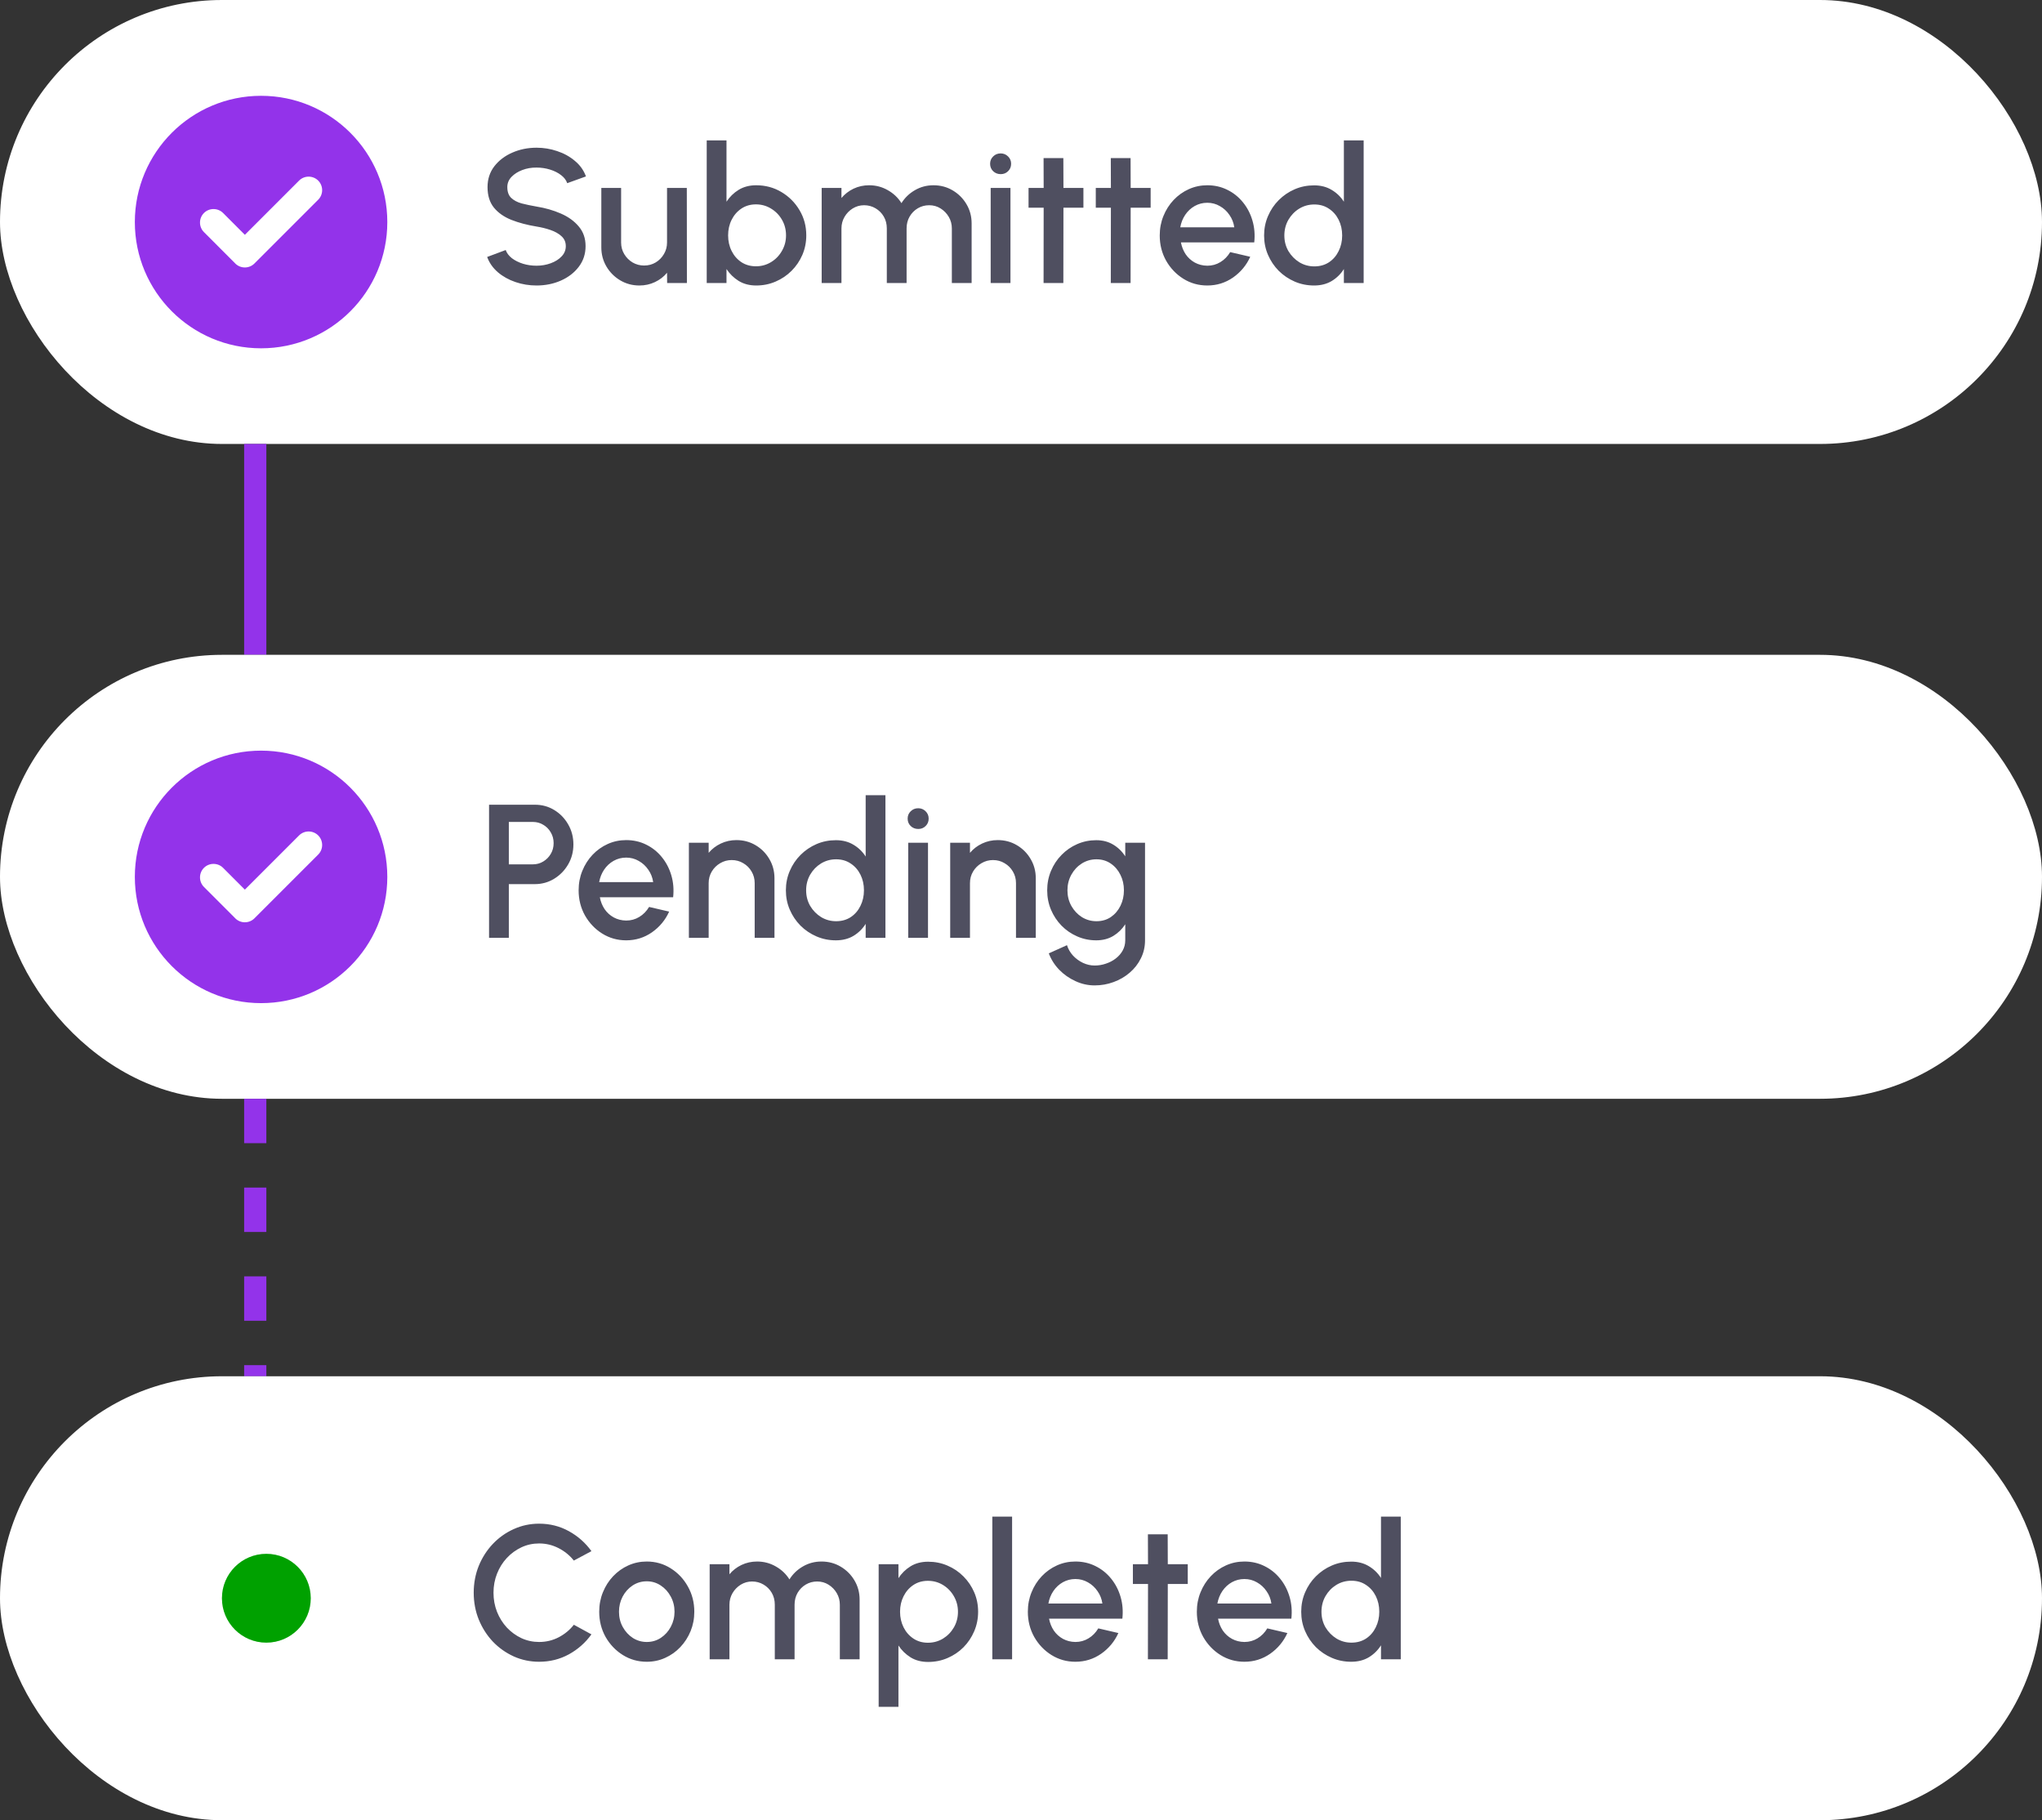 <svg width="184" height="164" viewBox="0 0 184 164" fill="none" xmlns="http://www.w3.org/2000/svg">
<rect x="0" y="0" width="184" height="164" fill="#333333" stroke="none"/>
<rect width="184" height="40" rx="20" fill="white"/>
<path fill-rule="evenodd" clip-rule="evenodd" d="M23.525 8.632C29.806 8.632 34.9 13.726 34.9 20.007C34.9 26.288 29.806 31.382 23.525 31.382C17.244 31.382 12.15 26.288 12.15 20.007C12.15 13.726 17.244 8.632 23.525 8.632ZM21.163 23.701L18.378 20.914C17.903 20.439 17.903 19.665 18.378 19.191C18.852 18.716 19.63 18.719 20.101 19.191L22.064 21.156L26.949 16.271C27.423 15.797 28.197 15.797 28.672 16.271C29.147 16.746 29.146 17.521 28.672 17.995L22.925 23.742C22.451 24.216 21.676 24.217 21.201 23.742C21.188 23.729 21.175 23.715 21.163 23.701Z" fill="#9333EA"/>
<path d="M48.344 25.723C47.687 25.723 47.056 25.62 46.45 25.414C45.845 25.209 45.316 24.915 44.865 24.532C44.414 24.143 44.091 23.684 43.897 23.152L45.568 22.527C45.665 22.801 45.85 23.047 46.124 23.264C46.404 23.475 46.736 23.641 47.118 23.761C47.507 23.881 47.915 23.941 48.344 23.941C48.801 23.941 49.229 23.866 49.629 23.718C50.034 23.569 50.36 23.364 50.606 23.101C50.857 22.838 50.983 22.53 50.983 22.176C50.983 21.81 50.851 21.51 50.588 21.276C50.331 21.042 50 20.856 49.594 20.719C49.195 20.582 48.778 20.479 48.344 20.411C47.504 20.273 46.75 20.074 46.082 19.811C45.419 19.548 44.894 19.18 44.505 18.706C44.122 18.232 43.931 17.615 43.931 16.855C43.931 16.141 44.134 15.518 44.539 14.987C44.951 14.456 45.49 14.045 46.159 13.753C46.833 13.456 47.561 13.308 48.344 13.308C48.989 13.308 49.612 13.411 50.211 13.616C50.817 13.816 51.348 14.11 51.805 14.499C52.268 14.881 52.599 15.347 52.799 15.895L51.111 16.504C51.014 16.224 50.828 15.981 50.554 15.775C50.28 15.564 49.949 15.398 49.56 15.278C49.178 15.158 48.772 15.098 48.344 15.098C47.887 15.093 47.458 15.167 47.058 15.321C46.664 15.47 46.342 15.675 46.09 15.938C45.839 16.201 45.713 16.506 45.713 16.855C45.713 17.283 45.83 17.609 46.065 17.832C46.299 18.054 46.613 18.22 47.007 18.329C47.407 18.431 47.852 18.526 48.344 18.611C49.132 18.737 49.86 18.945 50.528 19.237C51.203 19.528 51.742 19.916 52.148 20.402C52.559 20.882 52.765 21.473 52.765 22.176C52.765 22.884 52.559 23.506 52.148 24.043C51.742 24.575 51.203 24.989 50.528 25.286C49.86 25.577 49.132 25.723 48.344 25.723ZM54.184 22.287V16.932H55.967V21.85C55.967 22.233 56.061 22.581 56.249 22.895C56.438 23.209 56.689 23.461 57.003 23.649C57.318 23.832 57.663 23.924 58.04 23.924C58.423 23.924 58.768 23.832 59.077 23.649C59.391 23.461 59.639 23.209 59.822 22.895C60.011 22.581 60.105 22.233 60.105 21.85V16.932H61.887L61.896 25.5H60.114L60.105 24.575C59.814 24.929 59.451 25.209 59.017 25.414C58.583 25.62 58.117 25.723 57.62 25.723C56.986 25.723 56.409 25.569 55.889 25.26C55.37 24.952 54.956 24.538 54.647 24.018C54.339 23.498 54.184 22.921 54.184 22.287ZM68.136 16.692C68.97 16.692 69.727 16.895 70.407 17.3C71.092 17.706 71.638 18.252 72.043 18.937C72.449 19.617 72.652 20.373 72.652 21.207C72.652 21.83 72.534 22.416 72.3 22.964C72.066 23.506 71.74 23.986 71.323 24.403C70.912 24.815 70.432 25.137 69.884 25.372C69.341 25.606 68.759 25.723 68.136 25.723C67.537 25.723 67.011 25.586 66.56 25.311C66.114 25.032 65.749 24.675 65.463 24.241V25.5H63.681V12.648H65.463V18.174C65.749 17.735 66.114 17.378 66.56 17.103C67.011 16.829 67.537 16.692 68.136 16.692ZM68.119 23.992C68.616 23.992 69.07 23.866 69.481 23.615C69.893 23.364 70.218 23.027 70.458 22.604C70.704 22.181 70.827 21.716 70.827 21.207C70.827 20.688 70.704 20.216 70.458 19.794C70.213 19.371 69.884 19.037 69.473 18.791C69.062 18.54 68.61 18.414 68.119 18.414C67.622 18.414 67.185 18.54 66.808 18.791C66.431 19.043 66.137 19.38 65.926 19.802C65.714 20.225 65.609 20.693 65.609 21.207C65.609 21.721 65.714 22.19 65.926 22.613C66.137 23.035 66.431 23.372 66.808 23.624C67.185 23.869 67.622 23.992 68.119 23.992ZM74.039 25.5V16.932H75.822V17.84C76.119 17.486 76.481 17.206 76.91 17C77.344 16.795 77.812 16.692 78.315 16.692C78.926 16.692 79.489 16.841 80.003 17.138C80.517 17.429 80.925 17.817 81.228 18.303C81.531 17.817 81.933 17.429 82.436 17.138C82.944 16.841 83.504 16.692 84.115 16.692C84.749 16.692 85.326 16.846 85.846 17.155C86.366 17.463 86.78 17.877 87.088 18.397C87.397 18.917 87.551 19.494 87.551 20.128V25.5H85.769V20.582C85.769 20.205 85.678 19.859 85.495 19.545C85.312 19.231 85.066 18.977 84.758 18.783C84.45 18.588 84.107 18.491 83.73 18.491C83.353 18.491 83.01 18.583 82.702 18.766C82.393 18.948 82.148 19.197 81.965 19.511C81.782 19.825 81.691 20.182 81.691 20.582V25.5H79.909V20.582C79.909 20.182 79.817 19.825 79.634 19.511C79.452 19.197 79.203 18.948 78.889 18.766C78.581 18.583 78.238 18.491 77.861 18.491C77.49 18.491 77.147 18.588 76.833 18.783C76.524 18.977 76.278 19.231 76.096 19.545C75.913 19.859 75.822 20.205 75.822 20.582V25.5H74.039ZM89.268 16.932H91.05V25.5H89.268V16.932ZM90.176 15.69C89.902 15.69 89.673 15.601 89.49 15.424C89.308 15.247 89.216 15.024 89.216 14.756C89.216 14.493 89.308 14.273 89.49 14.096C89.673 13.913 89.899 13.822 90.167 13.822C90.43 13.822 90.653 13.913 90.836 14.096C91.018 14.273 91.11 14.493 91.11 14.756C91.11 15.024 91.018 15.247 90.836 15.424C90.659 15.601 90.439 15.69 90.176 15.69ZM97.624 18.714H95.825L95.816 25.5H94.034L94.042 18.714H92.68V16.932H94.042L94.034 14.242H95.816L95.825 16.932H97.624V18.714ZM103.682 18.714H101.882L101.874 25.5H100.092L100.1 18.714H98.738V16.932H100.1L100.092 14.242H101.874L101.882 16.932H103.682V18.714ZM108.785 25.723C107.996 25.723 107.277 25.52 106.626 25.114C105.98 24.709 105.463 24.166 105.075 23.486C104.692 22.801 104.501 22.044 104.501 21.216C104.501 20.588 104.612 20.002 104.835 19.46C105.058 18.911 105.363 18.431 105.752 18.02C106.146 17.603 106.603 17.278 107.122 17.043C107.642 16.809 108.196 16.692 108.785 16.692C109.442 16.692 110.044 16.829 110.593 17.103C111.141 17.372 111.609 17.746 111.998 18.226C112.386 18.7 112.672 19.248 112.854 19.871C113.037 20.488 113.092 21.145 113.017 21.841H106.411C106.486 22.236 106.628 22.593 106.84 22.913C107.057 23.227 107.331 23.475 107.662 23.658C107.999 23.841 108.373 23.935 108.785 23.941C109.219 23.941 109.613 23.832 109.967 23.615C110.327 23.398 110.621 23.098 110.85 22.715L112.657 23.135C112.315 23.895 111.798 24.517 111.107 25.003C110.415 25.483 109.641 25.723 108.785 25.723ZM106.351 20.479H111.218C111.161 20.068 111.015 19.697 110.781 19.365C110.553 19.028 110.264 18.763 109.916 18.569C109.573 18.369 109.196 18.269 108.785 18.269C108.379 18.269 108.002 18.366 107.654 18.56C107.311 18.754 107.025 19.02 106.797 19.357C106.574 19.688 106.426 20.062 106.351 20.479ZM121.094 12.648H122.876V25.5H121.094V24.241C120.814 24.686 120.448 25.046 119.997 25.32C119.546 25.588 119.018 25.723 118.412 25.723C117.79 25.723 117.207 25.606 116.664 25.372C116.122 25.137 115.642 24.815 115.225 24.403C114.814 23.986 114.491 23.506 114.257 22.964C114.022 22.421 113.905 21.839 113.905 21.216C113.905 20.593 114.022 20.011 114.257 19.468C114.491 18.92 114.814 18.44 115.225 18.029C115.642 17.612 116.122 17.286 116.664 17.052C117.207 16.818 117.79 16.701 118.412 16.701C119.018 16.701 119.546 16.838 119.997 17.112C120.448 17.38 120.814 17.735 121.094 18.174V12.648ZM118.429 24.001C118.932 24.001 119.372 23.878 119.749 23.632C120.126 23.381 120.417 23.044 120.623 22.621C120.834 22.198 120.94 21.73 120.94 21.216C120.94 20.696 120.834 20.225 120.623 19.802C120.411 19.38 120.117 19.045 119.74 18.8C119.369 18.549 118.932 18.423 118.429 18.423C117.932 18.423 117.478 18.549 117.067 18.8C116.661 19.051 116.336 19.388 116.09 19.811C115.85 20.233 115.73 20.702 115.73 21.216C115.73 21.736 115.853 22.207 116.099 22.63C116.35 23.047 116.679 23.381 117.084 23.632C117.495 23.878 117.944 24.001 118.429 24.001Z" fill="#4F4F60"/>
<line x1="23" y1="40" x2="23" y2="59" stroke="#9333EA" stroke-width="2"/>
<rect y="59" width="184" height="40" rx="20" fill="white"/>
<path fill-rule="evenodd" clip-rule="evenodd" d="M23.525 67.632C29.806 67.632 34.9 72.725 34.9 79.007C34.9 85.288 29.806 90.382 23.525 90.382C17.244 90.382 12.15 85.288 12.15 79.007C12.15 72.725 17.244 67.632 23.525 67.632ZM21.163 82.701L18.378 79.914C17.903 79.439 17.903 78.665 18.378 78.191C18.852 77.716 19.63 77.719 20.101 78.191L22.064 80.156L26.949 75.271C27.423 74.797 28.197 74.797 28.672 75.271C29.147 75.746 29.146 76.521 28.672 76.995L22.925 82.742C22.451 83.216 21.676 83.217 21.201 82.742C21.188 82.729 21.175 82.715 21.163 82.701Z" fill="#9333EA"/>
<path d="M44.068 84.5V72.505H48.198C48.843 72.505 49.426 72.665 49.946 72.985C50.471 73.305 50.888 73.736 51.197 74.278C51.511 74.821 51.668 75.421 51.668 76.078C51.668 76.746 51.508 77.351 51.188 77.894C50.874 78.431 50.454 78.859 49.929 79.179C49.403 79.499 48.826 79.659 48.198 79.659H45.85V84.5H44.068ZM45.85 77.877H48.018C48.361 77.877 48.672 77.791 48.952 77.62C49.237 77.448 49.463 77.22 49.629 76.934C49.8 76.649 49.886 76.326 49.886 75.966C49.886 75.606 49.8 75.284 49.629 74.998C49.463 74.707 49.237 74.478 48.952 74.313C48.672 74.141 48.361 74.056 48.018 74.056H45.85V77.877ZM56.423 84.723C55.635 84.723 54.915 84.52 54.264 84.114C53.618 83.709 53.101 83.166 52.713 82.487C52.33 81.801 52.139 81.044 52.139 80.216C52.139 79.588 52.25 79.002 52.473 78.46C52.696 77.911 53.001 77.431 53.39 77.02C53.784 76.603 54.241 76.278 54.761 76.043C55.28 75.809 55.834 75.692 56.423 75.692C57.08 75.692 57.682 75.829 58.231 76.103C58.779 76.372 59.247 76.746 59.636 77.226C60.024 77.7 60.31 78.248 60.493 78.871C60.675 79.488 60.73 80.145 60.655 80.841H54.05C54.124 81.236 54.267 81.593 54.478 81.912C54.695 82.227 54.969 82.475 55.3 82.658C55.637 82.841 56.012 82.935 56.423 82.941C56.857 82.941 57.251 82.832 57.605 82.615C57.965 82.398 58.259 82.098 58.488 81.715L60.296 82.135C59.953 82.895 59.436 83.517 58.745 84.003C58.054 84.483 57.28 84.723 56.423 84.723ZM53.989 79.479H58.856C58.799 79.068 58.653 78.697 58.419 78.365C58.191 78.028 57.902 77.763 57.554 77.569C57.211 77.369 56.834 77.269 56.423 77.269C56.017 77.269 55.64 77.366 55.292 77.56C54.949 77.754 54.663 78.02 54.435 78.357C54.212 78.688 54.064 79.062 53.989 79.479ZM69.786 79.128V84.5H68.003V79.565C68.003 79.182 67.909 78.834 67.721 78.519C67.538 78.205 67.289 77.957 66.975 77.774C66.667 77.586 66.318 77.491 65.93 77.491C65.553 77.491 65.207 77.586 64.893 77.774C64.579 77.957 64.328 78.205 64.139 78.519C63.951 78.834 63.856 79.182 63.856 79.565V84.5H62.074V75.932H63.856V76.84C64.153 76.486 64.519 76.206 64.953 76.001C65.387 75.795 65.856 75.692 66.358 75.692C66.992 75.692 67.569 75.846 68.089 76.155C68.609 76.463 69.02 76.877 69.323 77.397C69.631 77.917 69.786 78.494 69.786 79.128ZM78.003 71.648H79.785V84.5H78.003V83.24C77.723 83.686 77.358 84.046 76.906 84.32C76.455 84.588 75.927 84.723 75.321 84.723C74.698 84.723 74.116 84.606 73.573 84.371C73.031 84.137 72.551 83.815 72.134 83.403C71.723 82.986 71.4 82.507 71.166 81.964C70.931 81.421 70.814 80.839 70.814 80.216C70.814 79.593 70.931 79.011 71.166 78.468C71.4 77.92 71.723 77.44 72.134 77.029C72.551 76.612 73.031 76.286 73.573 76.052C74.116 75.818 74.698 75.701 75.321 75.701C75.927 75.701 76.455 75.838 76.906 76.112C77.358 76.38 77.723 76.734 78.003 77.174V71.648ZM75.338 83.001C75.841 83.001 76.281 82.878 76.658 82.632C77.035 82.381 77.326 82.044 77.532 81.621C77.743 81.198 77.849 80.73 77.849 80.216C77.849 79.696 77.743 79.225 77.532 78.802C77.32 78.38 77.026 78.045 76.649 77.8C76.278 77.549 75.841 77.423 75.338 77.423C74.841 77.423 74.387 77.549 73.976 77.8C73.57 78.051 73.245 78.388 72.999 78.811C72.759 79.234 72.639 79.702 72.639 80.216C72.639 80.736 72.762 81.207 73.008 81.63C73.259 82.047 73.588 82.381 73.993 82.632C74.404 82.878 74.853 83.001 75.338 83.001ZM81.838 75.932H83.62V84.5H81.838V75.932ZM82.746 74.69C82.472 74.69 82.243 74.601 82.06 74.424C81.878 74.247 81.786 74.024 81.786 73.756C81.786 73.493 81.878 73.273 82.06 73.096C82.243 72.913 82.469 72.822 82.737 72.822C83 72.822 83.223 72.913 83.406 73.096C83.588 73.273 83.68 73.493 83.68 73.756C83.68 74.024 83.588 74.247 83.406 74.424C83.228 74.601 83.009 74.69 82.746 74.69ZM93.331 79.128V84.5H91.549V79.565C91.549 79.182 91.454 78.834 91.266 78.519C91.083 78.205 90.835 77.957 90.52 77.774C90.212 77.586 89.864 77.491 89.475 77.491C89.098 77.491 88.753 77.586 88.439 77.774C88.124 77.957 87.873 78.205 87.684 78.519C87.496 78.834 87.402 79.182 87.402 79.565V84.5H85.62V75.932H87.402V76.84C87.699 76.486 88.064 76.206 88.499 76.001C88.933 75.795 89.401 75.692 89.904 75.692C90.538 75.692 91.115 75.846 91.634 76.155C92.154 76.463 92.565 76.877 92.868 77.397C93.177 77.917 93.331 78.494 93.331 79.128ZM101.394 75.932H103.176V84.723C103.176 85.311 103.05 85.854 102.799 86.351C102.554 86.848 102.219 87.276 101.797 87.636C101.374 88.001 100.888 88.284 100.34 88.484C99.797 88.684 99.229 88.784 98.635 88.784C98.035 88.784 97.458 88.656 96.904 88.398C96.35 88.147 95.862 87.804 95.439 87.37C95.022 86.936 94.711 86.445 94.505 85.897L96.142 85.16C96.256 85.514 96.439 85.828 96.69 86.102C96.947 86.376 97.244 86.593 97.581 86.753C97.924 86.913 98.275 86.993 98.635 86.993C98.989 86.993 99.329 86.936 99.655 86.822C99.986 86.713 100.28 86.559 100.537 86.359C100.8 86.159 101.008 85.919 101.163 85.639C101.317 85.36 101.394 85.054 101.394 84.723V83.275C101.114 83.709 100.754 84.06 100.314 84.329C99.875 84.591 99.363 84.723 98.781 84.723C98.175 84.723 97.604 84.606 97.067 84.371C96.53 84.137 96.059 83.815 95.653 83.403C95.248 82.986 94.931 82.507 94.702 81.964C94.474 81.421 94.36 80.839 94.36 80.216C94.36 79.593 94.474 79.011 94.702 78.468C94.931 77.92 95.248 77.44 95.653 77.029C96.059 76.612 96.53 76.286 97.067 76.052C97.604 75.818 98.175 75.701 98.781 75.701C99.363 75.701 99.875 75.835 100.314 76.103C100.754 76.366 101.114 76.717 101.394 77.157V75.932ZM98.798 83.001C99.295 83.001 99.729 82.875 100.1 82.624C100.471 82.367 100.76 82.027 100.966 81.604C101.171 81.181 101.274 80.719 101.274 80.216C101.274 79.702 101.168 79.236 100.957 78.819C100.751 78.397 100.463 78.06 100.092 77.808C99.72 77.551 99.289 77.423 98.798 77.423C98.318 77.423 97.878 77.549 97.478 77.8C97.084 78.051 96.77 78.388 96.536 78.811C96.302 79.234 96.185 79.702 96.185 80.216C96.185 80.73 96.302 81.198 96.536 81.621C96.776 82.044 97.093 82.381 97.487 82.632C97.887 82.878 98.324 83.001 98.798 83.001Z" fill="#4F4F60"/>
<line x1="23" y1="99" x2="23" y2="124" stroke="#9333EA" stroke-width="2" stroke-dasharray="4 4"/>
<g clip-path="url(#clip0_5005_1064)">
<rect y="124" width="184" height="40" rx="20" fill="white"/>
<circle cx="24" cy="144" r="4" fill="#00A100" fill-opacity="0.25"/>
<circle cx="24" cy="144" r="4" fill="#00A100"/>
<path d="M48.58 149.723C47.769 149.723 47.007 149.563 46.293 149.243C45.579 148.917 44.95 148.472 44.408 147.906C43.871 147.335 43.448 146.673 43.139 145.919C42.837 145.165 42.685 144.359 42.685 143.502C42.685 142.646 42.837 141.84 43.139 141.086C43.448 140.332 43.871 139.673 44.408 139.107C44.95 138.536 45.579 138.09 46.293 137.77C47.007 137.445 47.769 137.282 48.58 137.282C49.551 137.282 50.445 137.508 51.262 137.959C52.079 138.41 52.756 139.01 53.293 139.758L51.708 140.606C51.336 140.138 50.876 139.764 50.328 139.484C49.78 139.204 49.197 139.064 48.58 139.064C48.009 139.064 47.475 139.181 46.978 139.415C46.481 139.65 46.044 139.97 45.667 140.375C45.29 140.781 44.996 141.252 44.785 141.789C44.573 142.326 44.468 142.897 44.468 143.502C44.468 144.114 44.573 144.688 44.785 145.225C44.996 145.756 45.29 146.227 45.667 146.638C46.05 147.044 46.49 147.364 46.987 147.598C47.483 147.826 48.015 147.941 48.58 147.941C49.209 147.941 49.794 147.801 50.337 147.521C50.885 147.235 51.342 146.858 51.708 146.39L53.293 147.255C52.756 148.003 52.079 148.603 51.262 149.054C50.445 149.5 49.551 149.723 48.58 149.723ZM58.278 149.723C57.49 149.723 56.77 149.52 56.119 149.114C55.473 148.709 54.956 148.166 54.568 147.487C54.185 146.801 53.994 146.044 53.994 145.216C53.994 144.588 54.105 144.002 54.328 143.46C54.551 142.911 54.856 142.431 55.245 142.02C55.639 141.603 56.096 141.278 56.616 141.043C57.136 140.809 57.69 140.692 58.278 140.692C59.066 140.692 59.783 140.895 60.428 141.3C61.08 141.706 61.596 142.251 61.979 142.937C62.368 143.622 62.562 144.382 62.562 145.216C62.562 145.839 62.45 146.421 62.228 146.964C62.005 147.507 61.697 147.986 61.302 148.403C60.914 148.815 60.46 149.137 59.94 149.371C59.426 149.606 58.872 149.723 58.278 149.723ZM58.278 147.941C58.752 147.941 59.178 147.815 59.554 147.564C59.931 147.312 60.228 146.981 60.446 146.57C60.668 146.153 60.78 145.702 60.78 145.216C60.78 144.719 60.666 144.262 60.437 143.845C60.214 143.428 59.914 143.097 59.537 142.851C59.16 142.6 58.74 142.474 58.278 142.474C57.809 142.474 57.384 142.6 57.001 142.851C56.624 143.103 56.324 143.437 56.102 143.854C55.885 144.271 55.776 144.725 55.776 145.216C55.776 145.724 55.89 146.184 56.119 146.595C56.347 147.007 56.65 147.335 57.027 147.581C57.41 147.821 57.827 147.941 58.278 147.941ZM63.946 149.5V140.932H65.728V141.84C66.025 141.486 66.388 141.206 66.816 141.001C67.251 140.795 67.719 140.692 68.222 140.692C68.833 140.692 69.395 140.841 69.909 141.138C70.424 141.429 70.832 141.817 71.135 142.303C71.437 141.817 71.84 141.429 72.343 141.138C72.851 140.841 73.411 140.692 74.022 140.692C74.656 140.692 75.233 140.846 75.753 141.155C76.273 141.463 76.687 141.877 76.995 142.397C77.304 142.917 77.458 143.494 77.458 144.128V149.5H75.676V144.582C75.676 144.205 75.584 143.859 75.401 143.545C75.219 143.231 74.973 142.977 74.665 142.783C74.356 142.588 74.013 142.491 73.636 142.491C73.26 142.491 72.917 142.583 72.608 142.766C72.3 142.948 72.054 143.197 71.871 143.511C71.689 143.825 71.597 144.182 71.597 144.582V149.5H69.815V144.582C69.815 144.182 69.724 143.825 69.541 143.511C69.358 143.197 69.11 142.948 68.796 142.766C68.487 142.583 68.144 142.491 67.767 142.491C67.396 142.491 67.053 142.588 66.739 142.783C66.431 142.977 66.185 143.231 66.002 143.545C65.82 143.859 65.728 144.205 65.728 144.582V149.5H63.946ZM80.957 153.784H79.174V140.932H80.957V142.191C81.242 141.752 81.608 141.395 82.053 141.12C82.499 140.846 83.024 140.709 83.63 140.709C84.252 140.709 84.835 140.826 85.378 141.061C85.926 141.295 86.406 141.62 86.817 142.037C87.228 142.449 87.551 142.925 87.785 143.468C88.019 144.011 88.136 144.593 88.136 145.216C88.136 145.839 88.019 146.424 87.785 146.972C87.551 147.521 87.228 148.003 86.817 148.42C86.406 148.832 85.926 149.154 85.378 149.389C84.835 149.623 84.252 149.74 83.63 149.74C83.024 149.74 82.499 149.603 82.053 149.329C81.608 149.049 81.242 148.692 80.957 148.258V153.784ZM83.613 142.431C83.116 142.431 82.679 142.557 82.302 142.808C81.925 143.06 81.631 143.397 81.419 143.819C81.208 144.236 81.102 144.702 81.102 145.216C81.102 145.73 81.208 146.198 81.419 146.621C81.631 147.044 81.925 147.381 82.302 147.632C82.679 147.884 83.116 148.009 83.613 148.009C84.104 148.009 84.555 147.886 84.966 147.641C85.378 147.389 85.706 147.052 85.952 146.63C86.197 146.207 86.32 145.736 86.32 145.216C86.32 144.708 86.197 144.242 85.952 143.819C85.712 143.397 85.386 143.06 84.975 142.808C84.564 142.557 84.11 142.431 83.613 142.431ZM89.416 149.5V136.648H91.198V149.5H89.416ZM96.901 149.723C96.112 149.723 95.393 149.52 94.742 149.114C94.096 148.709 93.579 148.166 93.191 147.487C92.808 146.801 92.617 146.044 92.617 145.216C92.617 144.588 92.728 144.002 92.951 143.46C93.174 142.911 93.479 142.431 93.868 142.02C94.262 141.603 94.719 141.278 95.239 141.043C95.758 140.809 96.312 140.692 96.901 140.692C97.558 140.692 98.16 140.829 98.709 141.103C99.257 141.372 99.725 141.746 100.114 142.226C100.502 142.7 100.788 143.248 100.971 143.871C101.153 144.488 101.208 145.145 101.133 145.841H94.528C94.602 146.236 94.745 146.593 94.956 146.912C95.173 147.227 95.447 147.475 95.778 147.658C96.115 147.841 96.49 147.935 96.901 147.941C97.335 147.941 97.729 147.832 98.083 147.615C98.443 147.398 98.737 147.098 98.966 146.715L100.774 147.135C100.431 147.895 99.914 148.518 99.223 149.003C98.532 149.483 97.758 149.723 96.901 149.723ZM94.468 144.479H99.334C99.277 144.068 99.131 143.697 98.897 143.365C98.669 143.028 98.38 142.763 98.032 142.568C97.689 142.369 97.312 142.269 96.901 142.269C96.495 142.269 96.118 142.366 95.77 142.56C95.427 142.754 95.141 143.02 94.913 143.357C94.69 143.688 94.542 144.062 94.468 144.479ZM107.026 142.714H105.227L105.218 149.5H103.436L103.445 142.714H102.082V140.932H103.445L103.436 138.242H105.218L105.227 140.932H107.026V142.714ZM112.129 149.723C111.341 149.723 110.621 149.52 109.97 149.114C109.324 148.709 108.808 148.166 108.419 147.487C108.036 146.801 107.845 146.044 107.845 145.216C107.845 144.588 107.956 144.002 108.179 143.46C108.402 142.911 108.708 142.431 109.096 142.02C109.49 141.603 109.947 141.278 110.467 141.043C110.987 140.809 111.541 140.692 112.129 140.692C112.786 140.692 113.389 140.829 113.937 141.103C114.485 141.372 114.954 141.746 115.342 142.226C115.73 142.7 116.016 143.248 116.199 143.871C116.382 144.488 116.436 145.145 116.362 145.841H109.756C109.83 146.236 109.973 146.593 110.184 146.912C110.401 147.227 110.675 147.475 111.007 147.658C111.344 147.841 111.718 147.935 112.129 147.941C112.563 147.941 112.957 147.832 113.311 147.615C113.671 147.398 113.965 147.098 114.194 146.715L116.002 147.135C115.659 147.895 115.142 148.518 114.451 149.003C113.76 149.483 112.986 149.723 112.129 149.723ZM109.696 144.479H114.562C114.505 144.068 114.36 143.697 114.125 143.365C113.897 143.028 113.608 142.763 113.26 142.568C112.917 142.369 112.54 142.269 112.129 142.269C111.724 142.269 111.347 142.366 110.998 142.56C110.655 142.754 110.37 143.02 110.141 143.357C109.919 143.688 109.77 144.062 109.696 144.479ZM124.438 136.648H126.22V149.5H124.438V148.241C124.158 148.686 123.793 149.046 123.342 149.32C122.89 149.589 122.362 149.723 121.757 149.723C121.134 149.723 120.551 149.606 120.009 149.371C119.466 149.137 118.986 148.815 118.569 148.403C118.158 147.986 117.835 147.507 117.601 146.964C117.367 146.421 117.25 145.839 117.25 145.216C117.25 144.593 117.367 144.011 117.601 143.468C117.835 142.92 118.158 142.44 118.569 142.029C118.986 141.612 119.466 141.286 120.009 141.052C120.551 140.818 121.134 140.701 121.757 140.701C122.362 140.701 122.89 140.838 123.342 141.112C123.793 141.38 124.158 141.735 124.438 142.174V136.648ZM121.774 148.001C122.276 148.001 122.716 147.878 123.093 147.632C123.47 147.381 123.761 147.044 123.967 146.621C124.178 146.198 124.284 145.73 124.284 145.216C124.284 144.696 124.178 144.225 123.967 143.802C123.756 143.38 123.462 143.045 123.085 142.8C122.713 142.548 122.276 142.423 121.774 142.423C121.277 142.423 120.823 142.548 120.411 142.8C120.006 143.051 119.68 143.388 119.435 143.811C119.195 144.234 119.075 144.702 119.075 145.216C119.075 145.736 119.198 146.207 119.443 146.63C119.695 147.047 120.023 147.381 120.429 147.632C120.84 147.878 121.288 148.001 121.774 148.001Z" fill="#4F4F60"/>
</g>
<defs>
<clipPath id="clip0_5005_1064">
<rect y="124" width="184" height="40" rx="20" fill="white"/>
</clipPath>
</defs>
</svg>
